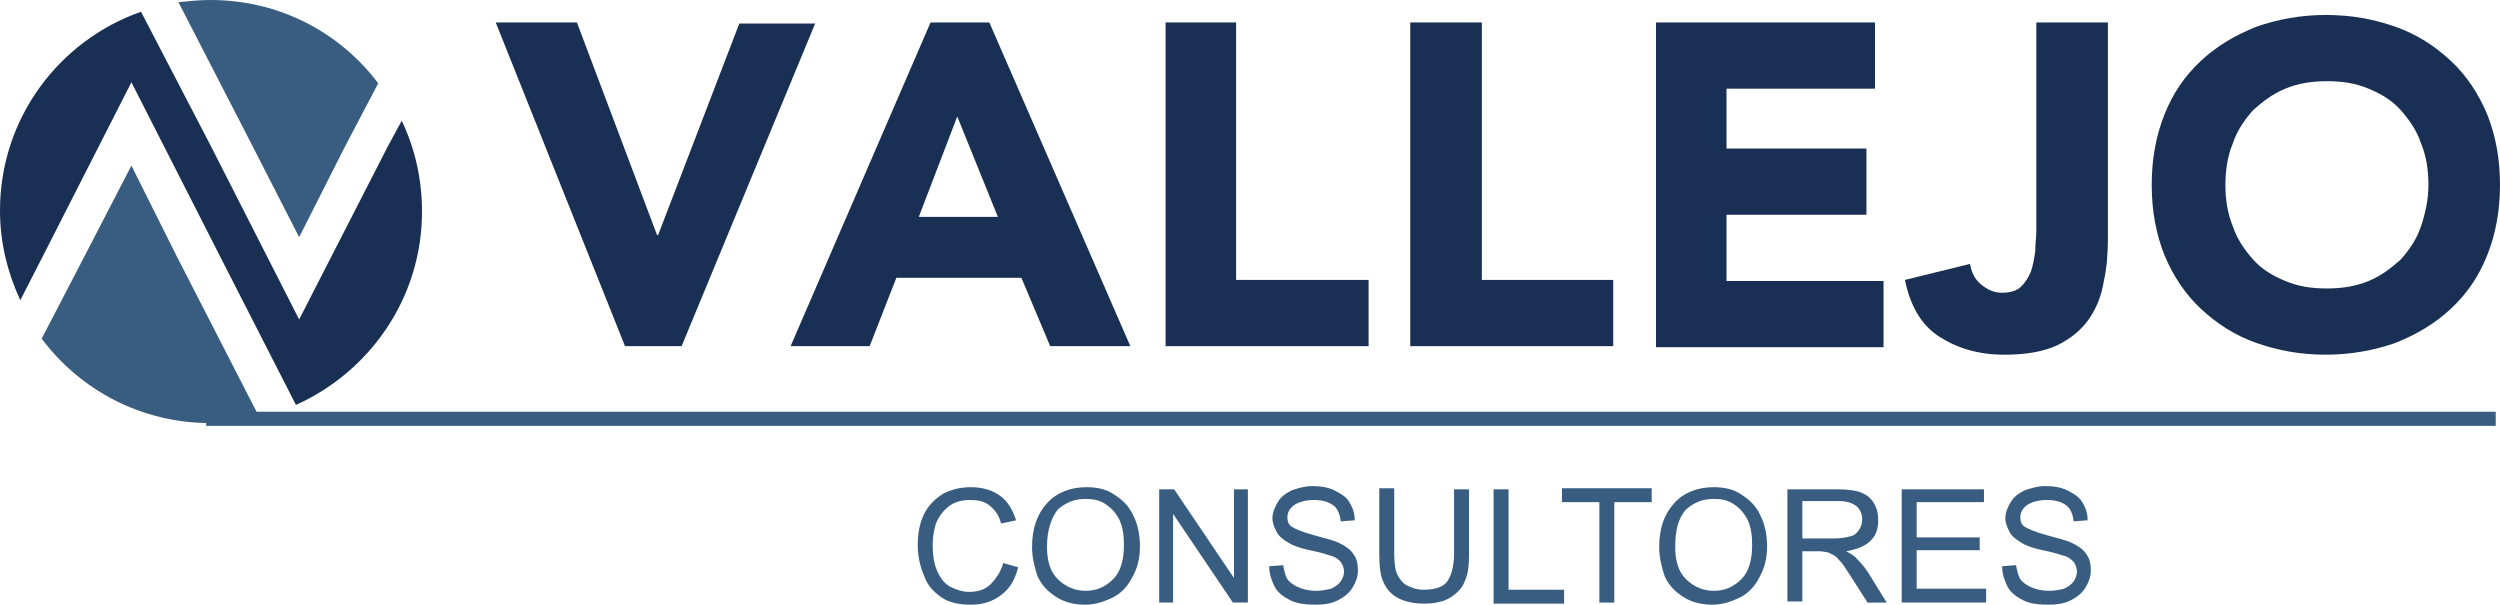 <svg xmlns="http://www.w3.org/2000/svg" viewBox="0 0 234 56.6"><path d="m46.4 2.1h7.6l7.5 19.9h.1l7.6-19.8h7.1l-12.5 30.2h-5.3z" fill="#193054"></path><path d="m87.1 2.1h5.5l13.2 30.3h-7.5l-2.7-6.4h-11.7l-2.5 6.4h-7.4zm2.5 8.8-3.6 9.4h7.4z" fill="#193054"></path><path d="m109 2.1h6.7v24.1h12.4v6.2h-19v-30.3z" fill="#193054"></path><path d="m132 2.1h6.7v24.1h12.3v6.2h-19z" fill="#193054"></path><path d="m154.9 2.1h20.6v6.2h-13.9v5.6h13.1v6.2h-13.1v6.2h14.7v6.2h-21.3v-30.4z" fill="#193054"></path><path d="m197.3 22.3c0 1.4-.1 2.8-.4 4.1-.2 1.3-.7 2.5-1.4 3.5s-1.7 1.8-2.9 2.4c-1.3.6-2.9.9-5 .9-2.4 0-4.4-.6-6.1-1.7s-2.7-2.9-3.2-5.3l6.1-1.5c.1.7.4 1.4 1 1.9s1.2.8 2 .8 1.4-.2 1.8-.6.7-.9.9-1.4c.2-.6.3-1.2.4-1.9 0-.7.1-1.3.1-1.9v-19.5h6.7z" fill="#193054"></path><path d="m201.4 17.3c0-2.4.4-4.6 1.2-6.6s1.9-3.6 3.4-5 3.2-2.4 5.2-3.2c2-.7 4.2-1.1 6.5-1.1 2.4 0 4.5.4 6.5 1.1s3.7 1.8 5.2 3.2 2.6 3.1 3.4 5c.8 2 1.2 4.2 1.2 6.6s-.4 4.6-1.2 6.6-1.9 3.6-3.4 5-3.2 2.4-5.2 3.2c-2 .7-4.2 1.1-6.5 1.1-2.4 0-4.5-.4-6.5-1.1s-3.7-1.8-5.2-3.2-2.6-3.1-3.4-5c-.8-2-1.2-4.2-1.2-6.6zm6.9 0c0 1.4.2 2.7.7 3.9.4 1.2 1.1 2.2 1.9 3.1s1.8 1.5 3 2 2.4.7 3.9.7c1.4 0 2.7-.2 3.9-.7s2.1-1.2 3-2c.8-.9 1.5-1.9 1.9-3.1s.7-2.5.7-3.9-.2-2.7-.7-3.9c-.4-1.2-1.1-2.2-1.9-3.1s-1.8-1.5-3-2-2.4-.7-3.9-.7c-1.4 0-2.7.2-3.9.7s-2.1 1.2-3 2c-.8.9-1.5 1.9-1.9 3.1-.5 1.2-.7 2.5-.7 3.9z" fill="#193054"></path><path d="m12.3 15.5-4.4 8.5-4 7.7c3.6 4.8 9.3 7.9 15.8 7.9 1.6 0 3.1-.2 4.6-.5l-7.7-15z" fill="#395d81"></path><path d="m36.3 13.7-8.3 16.2-8.3-16.3-6.5-12.5c-7.7 2.7-13.2 10-13.2 18.6 0 3 .7 5.8 1.9 8.4l2.1-4.1 8.3-16.3 8.3 16.3 7.1 13.9c6.9-3.1 11.8-10 11.8-18.1 0-3.1-.7-6-1.9-8.5z" fill="#193054"></path><g fill="#395d81"><path d="m28 22.2 4.3-8.5 3.1-5.9c-3.6-4.8-9.3-7.8-15.7-7.8-1 0-2 .1-3 .2l6.9 13.4z"></path><path d="m93.9 52.7 1.4.4c-.3 1.2-.8 2-1.6 2.6s-1.7.9-2.8.9-2.1-.2-2.8-.7-1.3-1.1-1.6-2c-.4-.9-.6-1.9-.6-2.9 0-1.1.2-2.1.6-2.9s1-1.4 1.8-1.9c.8-.4 1.6-.6 2.6-.6 1.1 0 2 .3 2.7.8s1.2 1.3 1.5 2.3l-1.4.3c-.2-.8-.6-1.3-1.1-1.7s-1.1-.5-1.8-.5c-.8 0-1.5.2-2 .6s-.9.9-1.2 1.6c-.2.7-.3 1.3-.3 2 0 .9.1 1.7.4 2.4s.7 1.2 1.2 1.5c.6.3 1.2.5 1.8.5.8 0 1.5-.2 2-.7s1-1.2 1.2-2z"></path><path d="m96.6 51.2c0-1.8.5-3.1 1.4-4.1s2.2-1.5 3.7-1.5c1 0 1.9.2 2.6.7.8.5 1.4 1.1 1.8 2 .4.8.6 1.8.6 2.8 0 1.1-.2 2-.7 2.9-.4.8-1 1.5-1.8 1.9s-1.7.7-2.6.7c-1 0-1.9-.2-2.7-.7s-1.4-1.1-1.8-2c-.3-.9-.5-1.8-.5-2.7zm1.4 0c0 1.3.3 2.3 1 3s1.6 1.1 2.6 1.1c1.1 0 1.9-.4 2.6-1.1s1-1.8 1-3.2c0-.9-.1-1.6-.4-2.3-.3-.6-.7-1.1-1.3-1.5s-1.2-.5-1.9-.5c-1 0-1.8.3-2.6 1-.6.8-1 1.9-1 3.5z"></path><path d="m108.5 56.4v-10.6h1.4l5.6 8.3v-8.3h1.3v10.6h-1.4l-5.6-8.3v8.3z"></path><path d="m118.8 53 1.3-.1c.1.5.2 1 .4 1.3s.6.6 1.1.8 1 .3 1.6.3c.5 0 1-.1 1.4-.2.4-.2.7-.4.9-.7s.3-.6.3-.9-.1-.6-.3-.9c-.2-.2-.5-.5-1-.6-.3-.1-.9-.3-1.9-.5s-1.7-.5-2-.7c-.5-.3-.9-.6-1.1-1s-.4-.8-.4-1.3.2-1 .5-1.5.7-.8 1.3-1.1c.6-.2 1.2-.4 1.9-.4.8 0 1.5.1 2.1.4s1.1.6 1.4 1.1.5 1 .5 1.7l-1.3.1c-.1-.7-.3-1.2-.7-1.5s-1-.5-1.8-.5-1.5.2-1.9.5-.6.7-.6 1.1.1.7.4.9 1 .5 2.1.8 1.9.5 2.3.7c.6.3 1.1.6 1.4 1.1.3.4.4.9.4 1.5s-.2 1.1-.5 1.6-.8.9-1.4 1.2-1.3.4-2 .4c-1 0-1.8-.1-2.4-.4s-1.2-.7-1.5-1.3-.5-1.2-.5-1.9z"></path><path d="m136.1 45.8h1.4v6.1c0 1.1-.1 1.9-.4 2.5-.2.6-.7 1.1-1.3 1.5s-1.5.6-2.5.6-1.8-.2-2.4-.5-1.1-.8-1.4-1.5c-.3-.6-.4-1.5-.4-2.7v-6.1h1.4v6.1c0 .9.1 1.6.3 2s.5.8.9 1 .9.4 1.5.4c1 0 1.8-.2 2.2-.7s.7-1.4.7-2.7z"></path><path d="m139.8 56.4v-10.6h1.4v9.4h5.2v1.3h-6.6z"></path><path d="m149.7 56.4v-9.4h-3.5v-1.3h8.4v1.3h-3.5v9.4z"></path><path d="m155.3 51.2c0-1.8.5-3.1 1.4-4.1s2.2-1.5 3.7-1.5c1 0 1.9.2 2.6.7.8.5 1.4 1.1 1.8 2 .4.8.6 1.8.6 2.8 0 1.1-.2 2-.7 2.9-.4.8-1 1.5-1.8 1.9s-1.7.7-2.6.7c-1 0-1.9-.2-2.7-.7s-1.4-1.1-1.8-2c-.3-.9-.5-1.8-.5-2.7zm1.5 0c0 1.3.3 2.3 1 3s1.6 1.1 2.6 1.1c1.1 0 1.9-.4 2.6-1.1s1-1.8 1-3.2c0-.9-.1-1.6-.4-2.3-.3-.6-.7-1.1-1.3-1.5s-1.2-.5-1.9-.5c-1 0-1.8.3-2.6 1-.7.8-1 1.9-1 3.5z"></path><path d="m167.3 56.4v-10.6h4.7c.9 0 1.7.1 2.2.3s.9.5 1.2 1 .4 1 .4 1.6c0 .8-.2 1.4-.7 1.9s-1.2.8-2.3 1c.4.2.7.4.8.5.4.4.8.8 1.2 1.4l1.8 2.9h-1.8l-1.4-2.2c-.4-.6-.7-1.1-1-1.5-.3-.3-.5-.6-.7-.7s-.4-.2-.6-.3c-.2 0-.4-.1-.8-.1h-1.6v4.7h-1.4zm1.4-6h3c.6 0 1.1-.1 1.5-.2s.6-.3.8-.6.3-.6.3-1c0-.5-.2-.9-.5-1.2-.4-.3-.9-.5-1.7-.5h-3.4z"></path><path d="m178 56.4v-10.6h7.7v1.2h-6.3v3.3h5.9v1.2h-5.9v3.6h6.5v1.3z"></path><path d="m187.4 53 1.3-.1c.1.5.2 1 .4 1.3s.6.6 1.1.8 1 .3 1.6.3c.5 0 1-.1 1.4-.2.4-.2.7-.4.9-.7s.3-.6.3-.9-.1-.6-.3-.9c-.2-.2-.5-.5-1-.6-.3-.1-.9-.3-1.9-.5s-1.7-.5-2-.7c-.5-.3-.9-.6-1.1-1s-.4-.8-.4-1.3.2-1 .5-1.5.7-.8 1.3-1.1c.6-.2 1.2-.4 1.9-.4.8 0 1.5.1 2.1.4s1.1.6 1.4 1.1.5 1 .5 1.7l-1.3.1c-.1-.7-.3-1.2-.7-1.5s-1-.5-1.8-.5-1.5.2-1.9.5-.6.7-.6 1.1.1.7.4.9 1 .5 2.1.8 1.9.5 2.3.7c.6.3 1.1.6 1.4 1.1.3.4.4.9.4 1.5s-.2 1.1-.5 1.6-.8.9-1.4 1.2-1.3.4-2 .4c-1 0-1.8-.1-2.4-.4s-1.2-.7-1.5-1.3-.5-1.2-.5-1.9z"></path></g><path d="m233.6 39.2h-214.3" fill="#193054" stroke="#395d81" stroke-miterlimit="10" stroke-width="1.322"></path></svg>